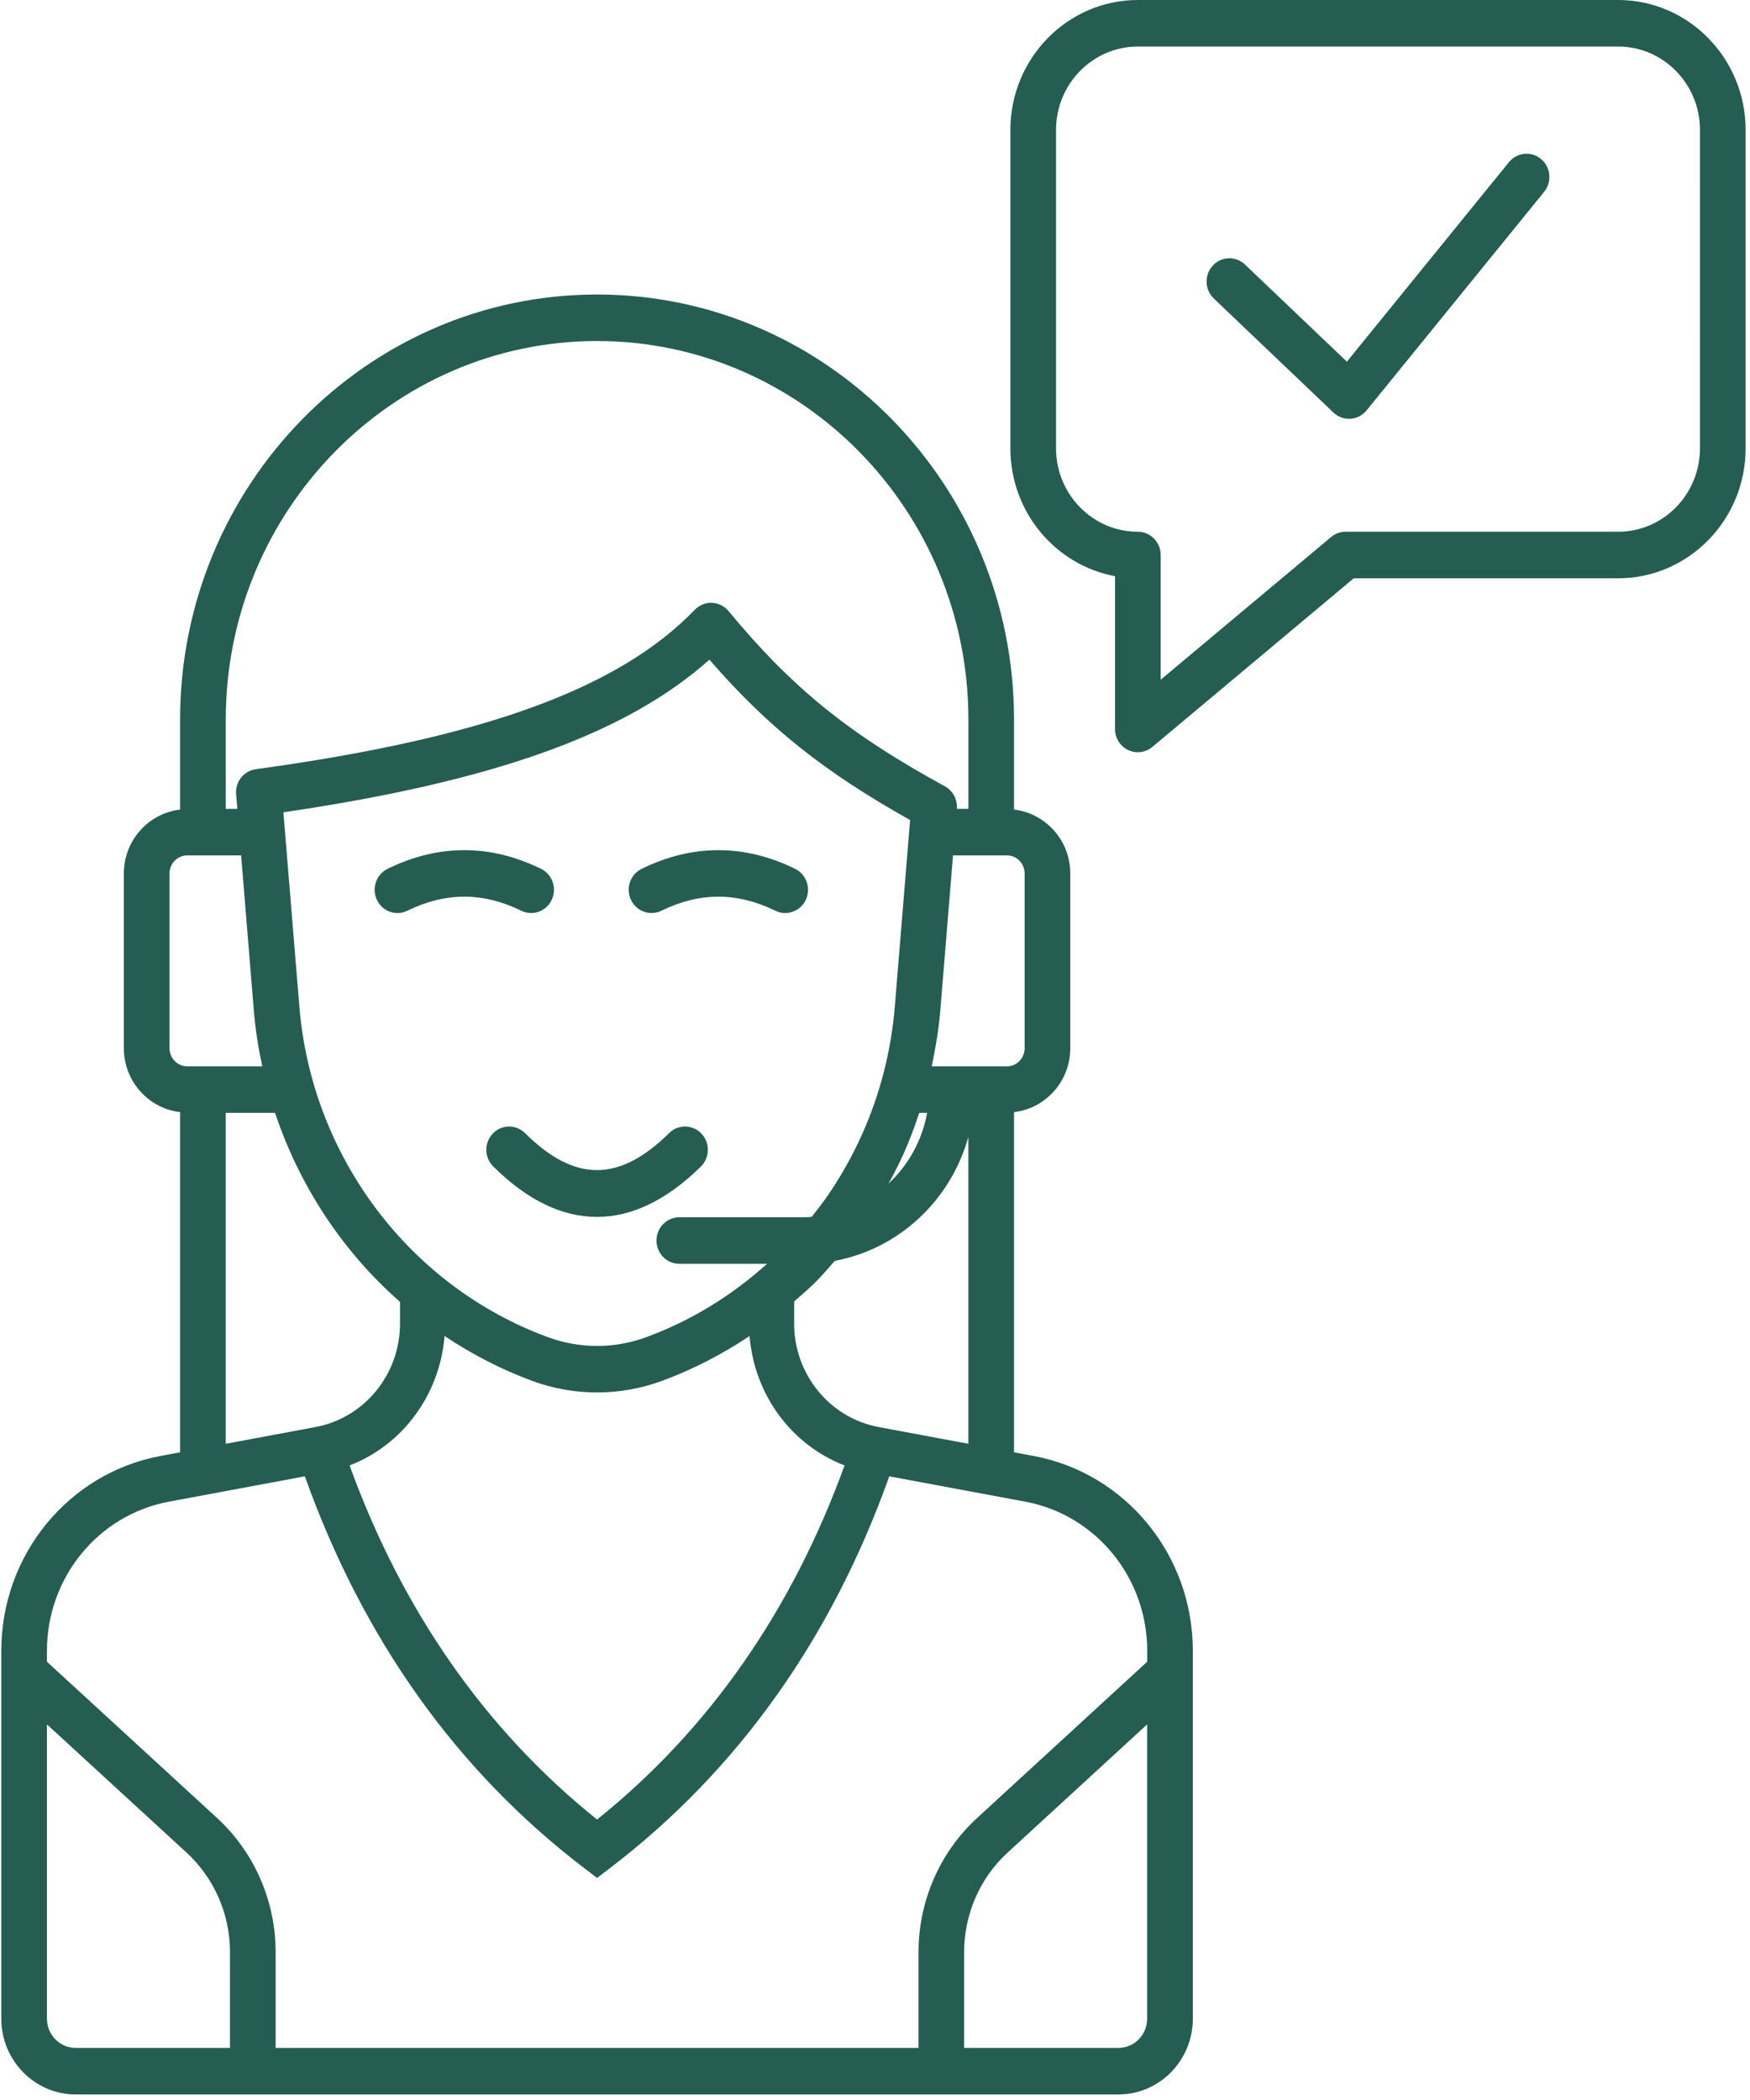 <svg width="100" height="120" viewBox="0 0 100 120" fill="none" xmlns="http://www.w3.org/2000/svg">
<path d="M59.054 83.196L57.944 82.989V63.551C59.748 63.339 61.159 61.791 61.159 59.897V49.916C61.159 48.021 59.748 46.473 57.944 46.261V41.12C57.944 27.727 47.256 16.829 34.117 16.829C20.978 16.829 10.291 27.727 10.291 41.12V46.261C8.487 46.473 7.077 48.021 7.077 49.916V59.897C7.077 61.791 8.487 63.339 10.291 63.551V82.989L9.182 83.195C3.905 84.177 0.074 88.861 0.074 94.33V115.352C0.074 117.74 1.98 119.683 4.322 119.683H63.914C66.257 119.683 68.162 117.74 68.162 115.352L68.162 94.331C68.161 88.86 64.331 84.178 59.054 83.196L59.054 83.196ZM50.215 81.547C47.413 81.024 45.379 78.537 45.379 75.633V74.368C45.799 73.999 46.227 73.641 46.626 73.239C47.002 72.859 47.352 72.452 47.704 72.048C51.376 71.365 54.332 68.583 55.335 64.967L55.335 82.501L50.215 81.547ZM16.194 46.416C28.153 44.669 35.783 41.945 40.536 37.696C43.889 41.555 47.076 44.095 52.006 46.86L51.132 57.516C50.924 60.044 50.298 62.495 49.27 64.8C48.727 66.017 48.07 67.191 47.321 68.285C47.028 68.715 46.706 69.127 46.381 69.536C46.238 69.545 46.095 69.558 45.949 69.558H38.818C38.098 69.558 37.514 70.153 37.514 70.888C37.514 71.624 38.098 72.218 38.818 72.218H43.833C41.804 74.039 39.5 75.464 36.933 76.408C35.119 77.078 33.119 77.078 31.303 76.408C23.38 73.49 17.807 66.074 17.106 57.514L16.194 46.416ZM52.979 63.593C52.691 65.178 51.899 66.581 50.779 67.629C51.087 67.062 51.383 66.489 51.646 65.9C51.983 65.145 52.268 64.374 52.528 63.593H52.979ZM30.416 78.91C31.611 79.35 32.864 79.569 34.118 79.569C35.371 79.569 36.626 79.35 37.82 78.91C39.604 78.253 41.272 77.386 42.832 76.346C43.103 79.697 45.221 82.568 48.26 83.74C45.248 92.035 40.512 98.844 34.118 103.974C27.722 98.843 22.986 92.034 19.976 83.74C23.015 82.568 25.132 79.695 25.403 76.344C26.955 77.38 28.629 78.251 30.416 78.91L30.416 78.91ZM58.551 49.916V59.897C58.551 60.469 58.095 60.934 57.534 60.934H53.24C53.464 59.882 53.643 58.818 53.732 57.737L54.458 48.879H57.534C58.095 48.878 58.551 49.344 58.551 49.917L58.551 49.916ZM34.119 19.488C45.818 19.488 55.337 29.192 55.337 41.12V46.218H54.677V46.215C54.72 45.688 54.452 45.184 53.995 44.932C48.499 41.93 45.265 39.31 41.631 34.919C41.394 34.633 41.051 34.461 40.684 34.448C40.327 34.428 39.962 34.577 39.705 34.843C35.337 39.364 27.599 42.176 14.618 43.954C13.929 44.048 13.434 44.676 13.492 45.383L13.561 46.22H12.901V41.121C12.9 29.193 22.418 19.487 34.118 19.487L34.119 19.488ZM9.686 59.897V49.916C9.686 49.344 10.143 48.879 10.704 48.879H13.778L14.504 57.737C14.593 58.822 14.761 59.887 14.986 60.934H10.704C10.143 60.932 9.687 60.468 9.687 59.897L9.686 59.897ZM12.901 63.593H15.718C17.116 67.785 19.588 71.52 22.857 74.395V75.633C22.857 78.539 20.823 81.025 18.02 81.547L12.899 82.502V63.593L12.901 63.593ZM9.651 85.81L17.421 84.362C20.721 93.615 26.056 101.142 33.336 106.714L34.118 107.312L34.901 106.714C42.179 101.144 47.516 93.616 50.816 84.362L58.586 85.81C62.623 86.563 65.554 90.146 65.554 94.33V94.956L55.83 103.889C53.705 105.841 52.487 108.63 52.487 111.546V117.023H15.751V111.547C15.751 108.633 14.532 105.842 12.409 103.89L2.683 94.956V94.33C2.683 90.146 5.614 86.564 9.651 85.81L9.651 85.81ZM2.683 115.352V98.537L10.662 105.866C12.238 107.314 13.142 109.385 13.142 111.545V117.023H4.323C3.419 117.023 2.683 116.274 2.683 115.351L2.683 115.352ZM63.913 117.023H55.094V111.547C55.094 109.385 55.996 107.313 57.572 105.867L65.55 98.538V115.353C65.552 116.275 64.818 117.023 63.913 117.023L63.913 117.023Z" fill="#255D53"/>
<path d="M23.276 52.042C25.466 50.972 27.595 50.971 29.787 52.042C29.969 52.132 30.161 52.174 30.35 52.174C30.837 52.174 31.302 51.896 31.527 51.42C31.839 50.758 31.565 49.964 30.915 49.646C28.008 48.224 25.056 48.224 22.148 49.646C21.499 49.964 21.225 50.758 21.537 51.42C21.848 52.084 22.628 52.361 23.276 52.042Z" fill="#255D53"/>
<path d="M37.796 52.042C39.985 50.972 42.114 50.971 44.305 52.042C44.488 52.132 44.679 52.174 44.869 52.174C45.355 52.174 45.821 51.896 46.045 51.42C46.357 50.758 46.083 49.964 45.433 49.646C42.526 48.224 39.576 48.224 36.667 49.646C36.017 49.964 35.743 50.758 36.055 51.42C36.368 52.084 37.15 52.359 37.796 52.042Z" fill="#255D53"/>
<path d="M28.159 64.774C27.657 65.3 27.667 66.142 28.184 66.654C30.119 68.577 32.113 69.538 34.11 69.538C36.105 69.538 38.105 68.578 40.051 66.658C40.569 66.147 40.582 65.304 40.081 64.778C39.58 64.248 38.752 64.238 38.237 64.747C35.378 67.568 32.84 67.566 30.003 64.751C29.488 64.239 28.661 64.247 28.159 64.774H28.159Z" fill="#255D53"/>
<path d="M65.019 42.985C64.829 42.985 64.64 42.943 64.461 42.858C64.004 42.637 63.715 42.169 63.715 41.655V32.926C60.319 32.297 57.736 29.262 57.736 25.62V7.424C57.736 3.331 61.004 0 65.019 0H92.466C96.482 0 99.749 3.331 99.749 7.424V25.62C99.749 29.715 96.482 33.045 92.466 33.045L77.358 33.044L65.847 42.683C65.609 42.882 65.316 42.985 65.019 42.985L65.019 42.985ZM65.019 2.66C62.441 2.66 60.345 4.797 60.345 7.425V25.621C60.345 28.248 62.441 30.385 65.019 30.385C65.741 30.385 66.324 30.981 66.324 31.715V38.841L76.063 30.687C76.297 30.491 76.589 30.385 76.891 30.385H92.466C95.044 30.385 97.14 28.248 97.14 25.62L97.141 7.424C97.141 4.796 95.045 2.66 92.466 2.66L65.019 2.66Z" fill="#255D53"/>
<path d="M77.085 23.933C76.755 23.933 76.437 23.805 76.195 23.573L69.362 17.06C68.837 16.558 68.808 15.717 69.3 15.18C69.793 14.641 70.618 14.616 71.143 15.117L76.964 20.667L86.227 9.265C86.688 8.701 87.509 8.62 88.063 9.089C88.619 9.557 88.695 10.395 88.237 10.961L78.091 23.451C77.861 23.733 77.527 23.908 77.169 23.93C77.14 23.931 77.113 23.933 77.085 23.933L77.085 23.933Z" fill="#255D53"/>
</svg>
